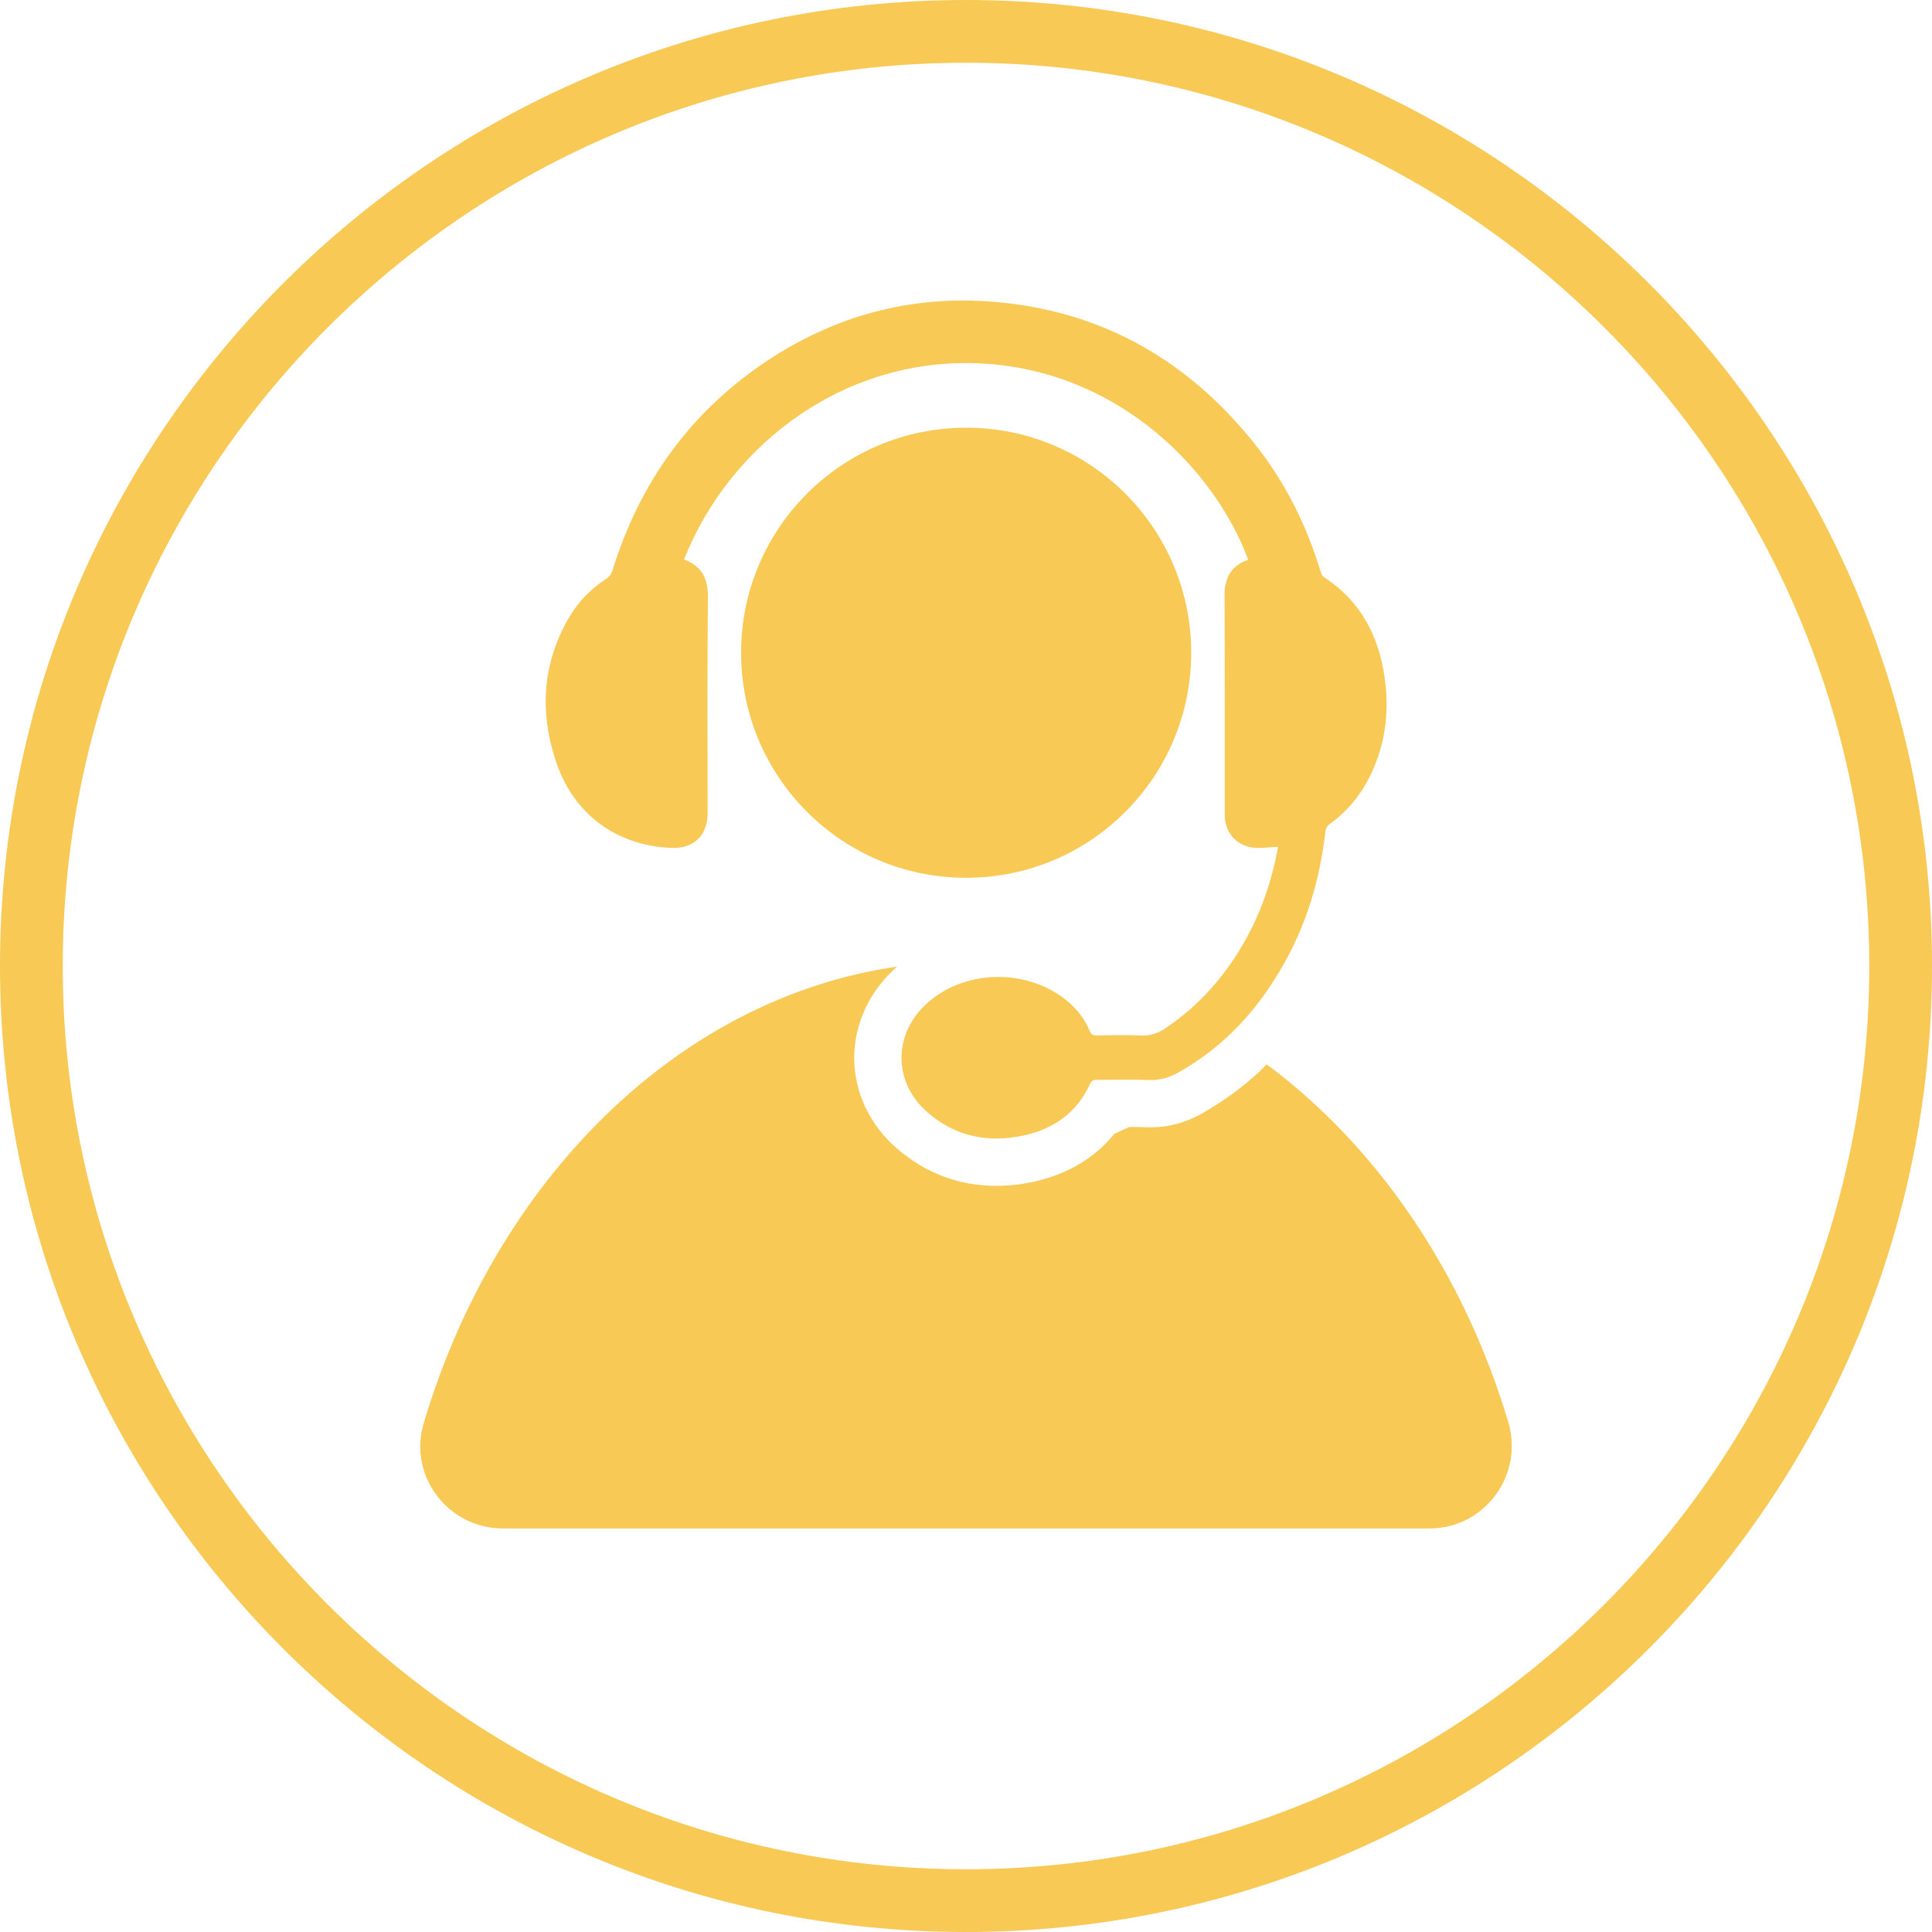 <?xml version="1.0" encoding="UTF-8" standalone="no"?><svg xmlns="http://www.w3.org/2000/svg" xmlns:xlink="http://www.w3.org/1999/xlink" fill="#000000" height="150" preserveAspectRatio="xMidYMid meet" version="1" viewBox="25.0 25.0 150.0 150.0" width="150" zoomAndPan="magnify"><g fill="#f8c954" id="change1_1"><path d="M 100 170.129 C 61.332 170.129 29.871 138.668 29.871 100 C 29.871 61.328 61.332 29.871 100 29.871 C 138.668 29.871 170.129 61.328 170.129 100 C 170.129 138.668 138.668 170.129 100 170.129 Z M 100 25 C 58.645 25 25 58.645 25 100 C 25 141.355 58.645 175 100 175 C 141.355 175 175 141.355 175 100 C 175 58.645 141.355 25 100 25"/><path d="M 117.484 75.68 C 117.484 66.027 109.664 58.207 100.012 58.207 C 90.363 58.207 82.539 66.027 82.539 75.68 C 82.539 85.328 90.363 93.152 100.012 93.152 C 109.664 93.152 117.484 85.328 117.484 75.68"/><path d="M 123.34 107.633 C 123.145 107.828 122.957 108.035 122.758 108.223 C 121.441 109.438 119.961 110.52 118.355 111.43 C 117.094 112.156 115.734 112.527 114.34 112.527 C 114.23 112.527 114.117 112.527 114.004 112.52 C 113.566 112.504 113.117 112.5 112.672 112.5 C 112.324 112.656 111.867 112.867 111.523 113.027 C 110.008 114.895 107.906 116.156 105.324 116.734 C 104.316 116.961 103.32 117.07 102.355 117.07 C 99.477 117.07 96.891 116.105 94.668 114.195 C 92.547 112.387 91.324 109.812 91.32 107.148 C 91.316 104.477 92.531 101.895 94.652 100.047 C 77.648 102.5 63.508 116.609 57.891 135.516 C 56.68 139.586 59.793 143.668 64.039 143.668 L 135.98 143.668 C 140.281 143.668 143.332 139.512 142.098 135.395 C 138.621 123.789 131.93 114.012 123.34 107.633"/><path d="M 77.113 90.832 C 78.855 90.906 79.938 89.879 79.938 88.129 C 79.938 82.52 79.906 76.906 79.961 71.301 C 79.965 69.934 79.488 69.016 78.262 68.492 L 78.172 68.457 L 78.105 68.43 L 78.145 68.348 C 81.684 59.484 90.73 52.477 101.637 53.246 C 112.055 53.988 119.359 61.57 121.91 68.457 C 120.578 68.922 120.066 69.875 120.074 71.258 C 120.102 76.93 120.082 82.602 120.09 88.273 C 120.09 89.781 121.176 90.84 122.695 90.832 C 123.188 90.832 123.676 90.773 124.227 90.742 C 123.668 93.91 122.551 96.801 120.809 99.438 C 119.734 101.055 118.473 102.488 116.992 103.707 C 116.508 104.109 116.004 104.484 115.465 104.848 C 114.914 105.215 114.336 105.426 113.645 105.395 C 112.477 105.348 111.309 105.375 110.145 105.391 C 109.852 105.391 109.703 105.309 109.594 105.027 C 109.25 104.199 108.727 103.492 108.059 102.891 C 105.062 100.215 100.129 100.164 97.094 102.789 C 94.316 105.176 94.281 109.035 97.059 111.406 C 99.227 113.266 101.77 113.758 104.523 113.148 C 106.824 112.637 108.594 111.387 109.609 109.195 C 109.75 108.887 109.902 108.828 110.195 108.836 C 111.52 108.844 112.844 108.797 114.156 108.852 C 115.039 108.887 115.805 108.66 116.547 108.234 C 117.922 107.453 119.152 106.551 120.266 105.52 C 122.078 103.848 123.562 101.855 124.789 99.637 C 126.531 96.496 127.496 93.109 127.906 89.562 C 127.938 89.281 128.047 89.113 128.258 88.961 C 129.707 87.922 130.766 86.562 131.508 84.953 C 132.609 82.566 132.875 80.055 132.484 77.48 C 132.008 74.312 130.602 71.652 127.848 69.848 C 127.68 69.734 127.59 69.605 127.539 69.41 C 126.43 65.715 124.719 62.32 122.293 59.309 C 117.207 53.004 110.695 49.25 102.57 48.469 C 96.242 47.859 90.371 49.301 85.023 52.711 C 78.82 56.68 74.727 62.27 72.551 69.285 C 72.465 69.574 72.316 69.773 72.066 69.934 C 70.809 70.758 69.797 71.82 69.07 73.133 C 67.105 76.629 66.906 80.305 68.145 84.062 C 69.488 88.172 72.816 90.656 77.113 90.832"/></g></svg>